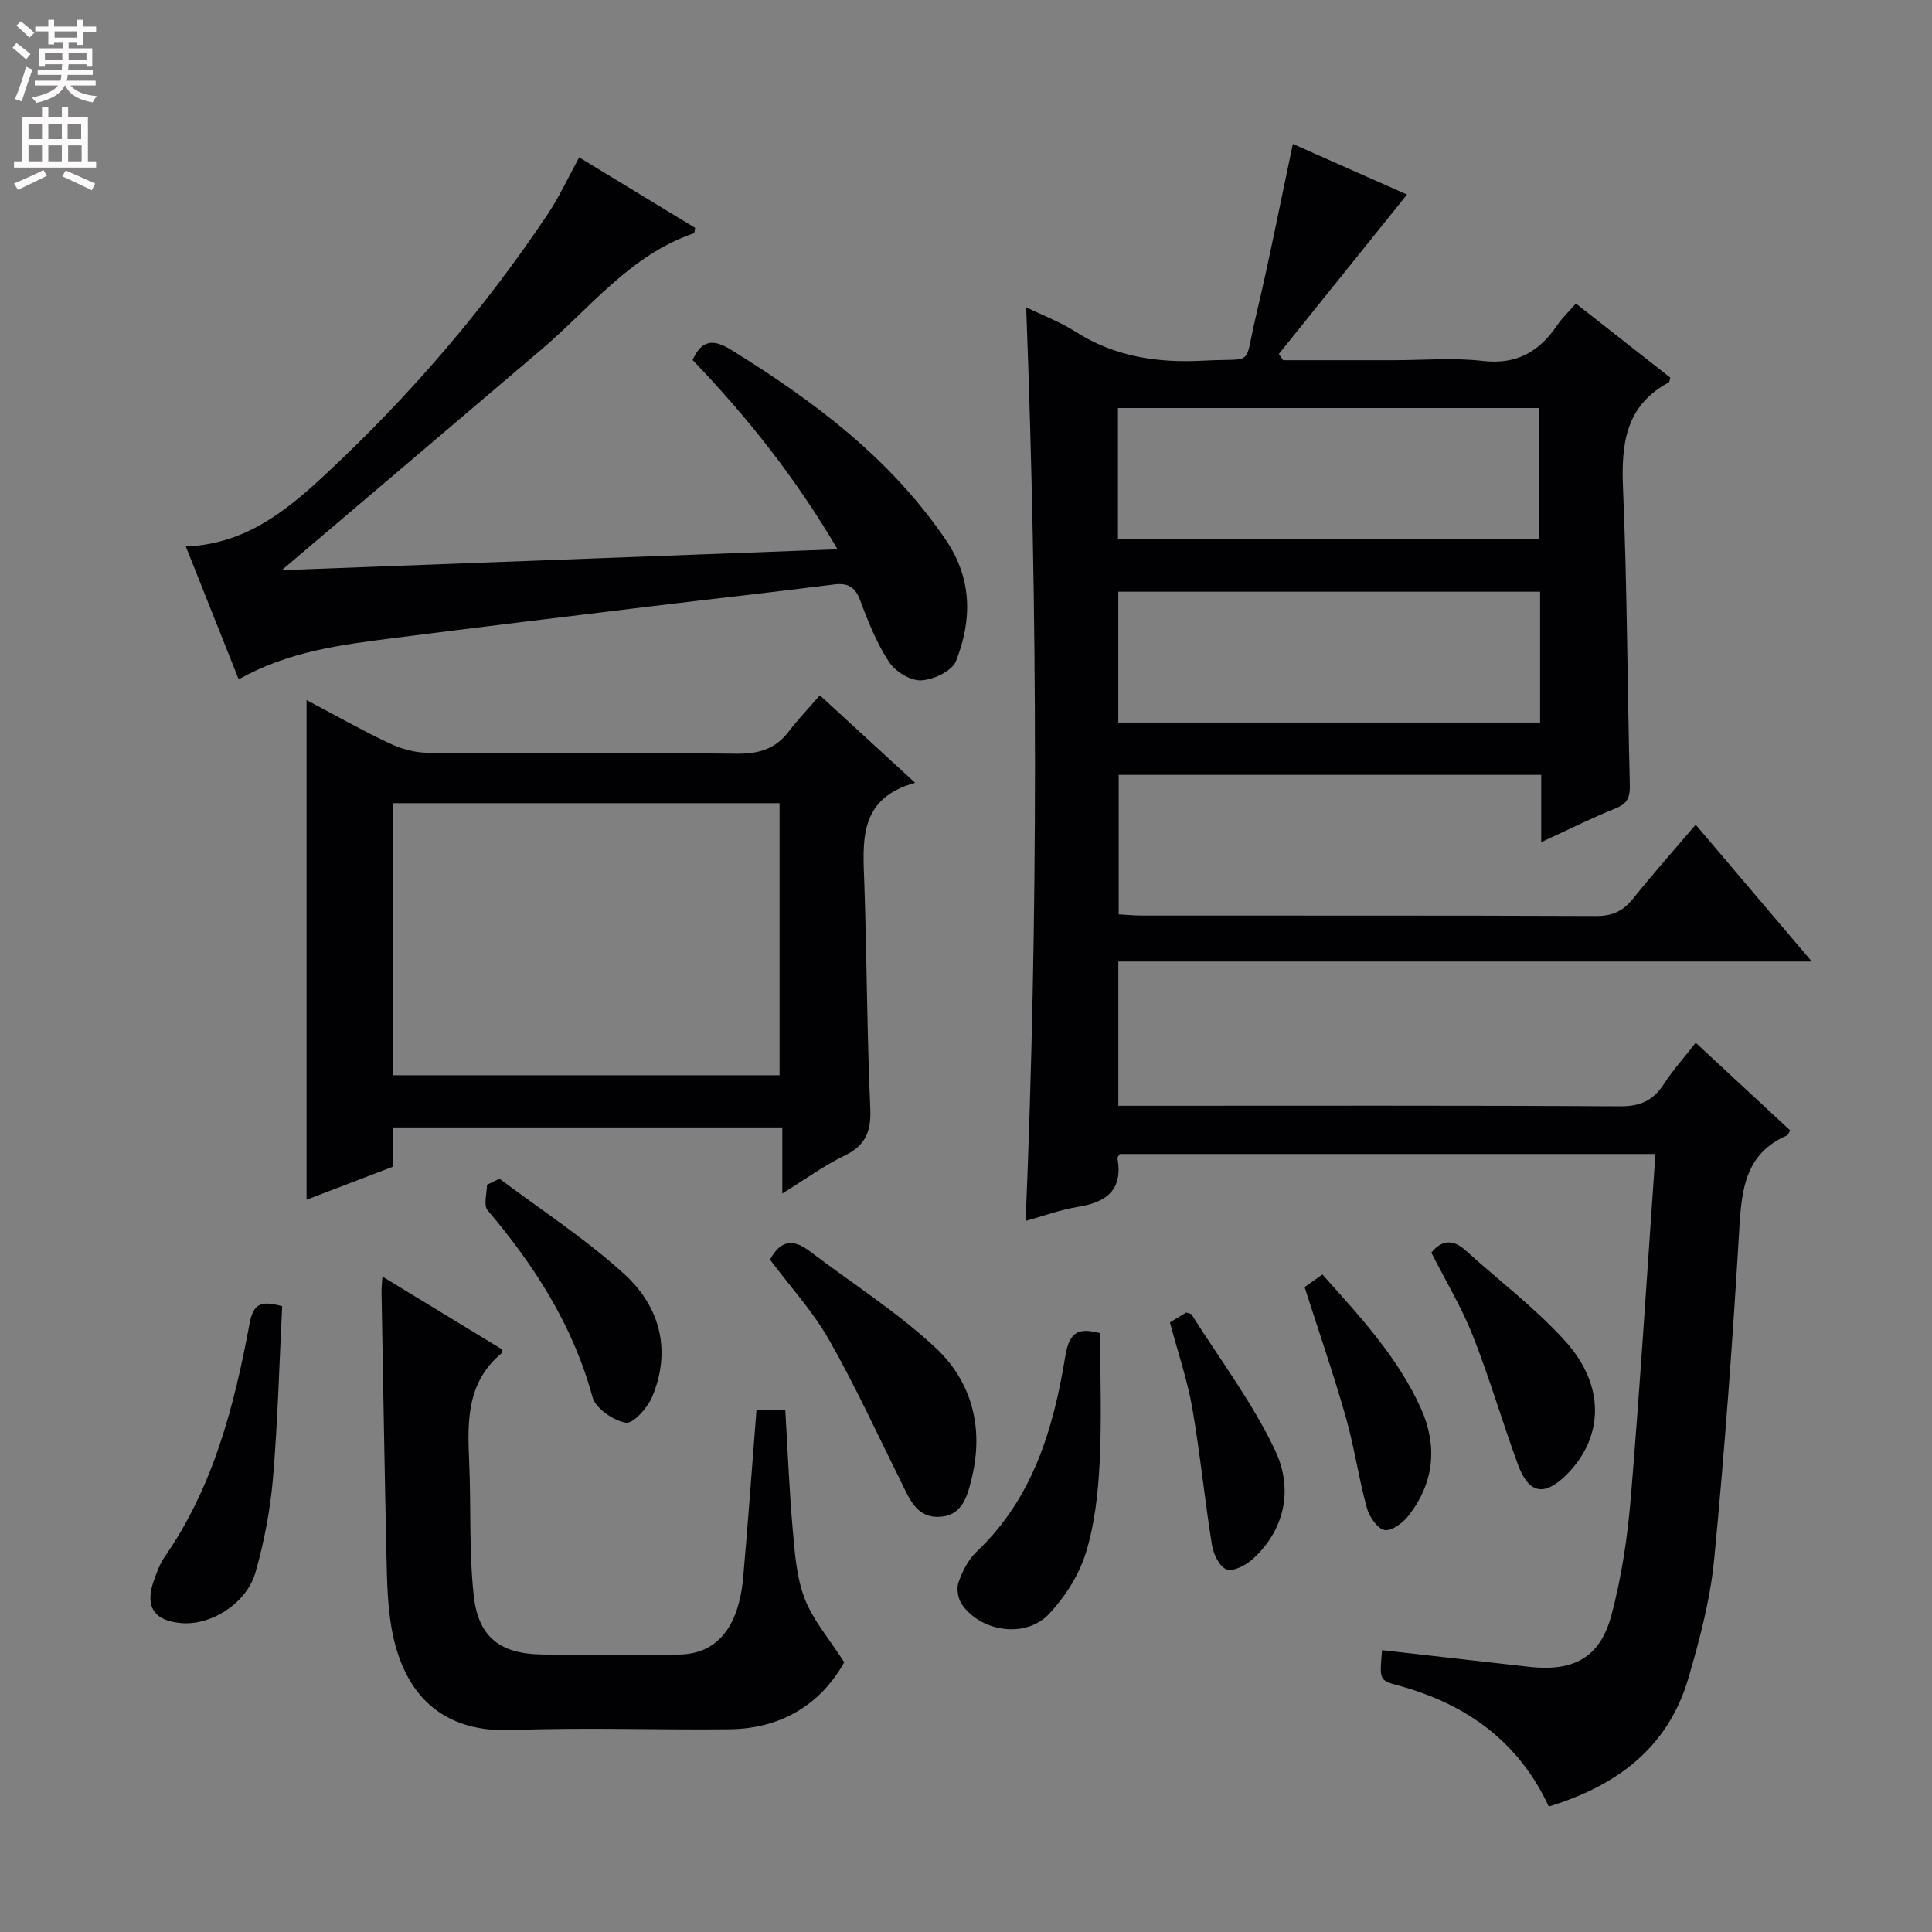 <svg enable-background="new 0 0 400 400" viewBox="0 0 400 400" xmlns="http://www.w3.org/2000/svg"><rect x="0" y="0" width="400" height="400" fill="#808080" stroke="none"/><g fill="#010103"><path d="m351.07 170.74c8.08 9.52 15.69 18.48 24.04 28.33-48.5 0-95.85 0-143.57 0v29.87h5.42c32.83 0 65.65-.09 98.48.11 4.17.02 6.84-1.21 9.04-4.6 1.87-2.89 4.21-5.49 6.6-8.56 6.76 6.27 13.17 12.22 19.54 18.13-.31.54-.39.95-.61 1.05-8.52 3.67-9.41 10.92-9.89 19.06-1.35 22.89-3.01 45.78-5.21 68.6-.8 8.35-2.99 16.67-5.36 24.76-4.22 14.39-14.84 22.25-28.89 26.53-6.32-13.62-17.25-21.29-31.28-25.09-3.82-1.03-3.78-1.17-3.24-7.28 10.13 1.14 20.26 2.28 30.38 3.44 9.16 1.05 14.72-1.82 17.08-10.59 2.14-7.96 3.36-16.28 4.05-24.51 1.94-23.49 3.4-47.02 5.09-71.07-37.28 0-74.1 0-110.9 0-.19.34-.52.65-.48.89 1.15 6.46-2.17 9.08-8.09 10.04-3.73.6-7.35 1.95-10.92 2.93 2.61-62.97 2.51-125.79.11-189.16 3.42 1.67 7 3 10.13 5.01 8.21 5.27 17.1 6.55 26.65 6.04 10.68-.57 8.26 1.44 10.67-8.72 2.8-11.77 5.11-23.66 7.76-36.15 7.84 3.47 15.86 7.03 23.64 10.48-9.01 11.2-17.77 22.11-26.54 33.01.3.43.6.86.9 1.29h22.84c6.17 0 12.4-.56 18.48.15 7.06.82 11.72-1.95 15.45-7.45 1.01-1.5 2.37-2.76 3.83-4.44 6.62 5.2 13.11 10.29 19.56 15.36-.15.44-.16.89-.36.99-8.96 4.84-9.83 12.75-9.44 21.94.86 20.45.89 40.94 1.41 61.4.06 2.53-.49 3.85-2.96 4.84-5.03 2.02-9.9 4.47-15.39 6.99 0-5.02 0-9.29 0-13.93-29.24 0-58.14 0-87.48 0v28.88c1.66.09 3.29.25 4.91.25 31.33.02 62.65-.04 93.98.09 3.36.01 5.56-1.03 7.6-3.59 4.03-5.03 8.33-9.87 12.97-15.32zm-119.61-59.09h87.22c0-9.25 0-18.15 0-27.17-29.2 0-58.07 0-87.22 0zm87.4 10.86c-29.48 0-58.45 0-87.33 0v27.08h87.33c0-9.21 0-18 0-27.08z"/><path d="m189.47 162.07c-11.82 3.25-10.82 12.13-10.52 20.92.52 15.47.55 30.96 1.23 46.42.21 4.75-.89 7.71-5.31 9.84-4.26 2.06-8.14 4.91-12.9 7.85 0-5.07 0-9.16 0-13.68-26.94 0-53.48 0-80.59 0v8.12c-6.15 2.35-11.84 4.53-17.91 6.85 0-34.63 0-68.78 0-103.45 5.65 2.98 11.23 6.15 17.01 8.89 2.45 1.16 5.31 2 8 2.02 21.33.16 42.66-.05 63.98.2 4.55.05 8.03-.92 10.81-4.56 1.91-2.5 4.1-4.8 6.47-7.54 6.82 6.25 12.88 11.82 19.73 18.12zm-108.04 60.55h79.97c0-19.01 0-37.7 0-56.33-26.86 0-53.29 0-79.97 0z"/><path d="m49.42 140.65c-3.71-9.31-7.25-18.2-10.95-27.51 12.23-.46 20.72-7.31 28.65-14.68 17.5-16.26 33.03-34.28 46.31-54.17 2.39-3.57 4.19-7.53 6.48-11.71 7.94 4.83 16 9.73 24.01 14.6-.12.55-.11 1.06-.26 1.12-13.16 4.48-21.4 15.4-31.44 23.95-17.84 15.19-35.71 30.36-53.89 45.8 37.86-1.43 75.94-2.86 115.07-4.33-8.61-14.7-18.72-27.42-30.01-39.19 1.84-4.02 4.13-4.47 7.87-2.17 17.12 10.58 33.01 22.44 44.54 39.38 5.52 8.11 5.48 16.64 2.12 25.15-.81 2.05-4.68 3.86-7.23 3.97-2.21.1-5.33-1.84-6.63-3.81-2.52-3.85-4.3-8.26-5.91-12.61-1.06-2.87-2.5-3.81-5.5-3.43-12.53 1.59-25.08 2.97-37.61 4.49-17.8 2.16-35.6 4.32-53.39 6.58-10.88 1.4-21.81 2.71-32.23 8.57z"/><path d="m156.63 291.84h5.95c.51 8.49.83 16.78 1.56 25.02.42 4.77.78 9.76 2.47 14.14 1.71 4.43 5.02 8.23 8.18 13.15-4.61 8.29-12.59 13.75-23.73 13.88-14.99.17-30.01-.43-44.98.17-16.52.66-23.09-9.64-25.08-21.51-.76-4.55-.87-9.24-.97-13.88-.41-18.46-.71-36.93-1.04-55.39-.01-.8.09-1.61.19-3.12 8.59 5.23 16.74 10.19 24.77 15.08-.08.51-.04.75-.14.83-7.15 5.94-7.05 13.99-6.68 22.24.42 9.29-.05 18.67.95 27.89.92 8.48 5.33 11.97 13.69 12.19 9.66.25 19.33.22 28.99.02 7.71-.16 12.2-5.71 13.11-15.98 1.01-11.41 1.82-22.83 2.76-34.73z"/><path d="m159.42 260.8c2.25-4.21 4.95-4.24 8.21-1.76 8.7 6.62 18.05 12.54 26.01 19.95 7.55 7.02 10.08 16.55 7.57 26.97-.92 3.84-1.97 7.86-6.72 8.08-4.91.23-6.33-4.04-8.11-7.61-4.86-9.75-9.4-19.69-14.8-29.14-3.34-5.86-8.01-10.96-12.16-16.49z"/><path d="m227.78 276.01c0 9.09.34 18.04-.12 26.95-.32 6.26-1.02 12.68-2.87 18.61-1.42 4.57-4.29 9.05-7.59 12.57-4.78 5.09-14.01 3.81-18.04-1.95-.81-1.16-1.17-3.26-.72-4.56.81-2.29 2.01-4.72 3.74-6.35 11.67-11.05 15.94-25.5 18.39-40.56.89-5.42 3.11-5.73 7.21-4.71z"/><path d="m58.42 270.44c-.59 11.8-.9 23.73-1.9 35.6-.56 6.56-1.82 13.15-3.62 19.48-1.84 6.48-9.24 11.05-15.35 10.53-5.66-.48-7.6-3.4-5.71-8.76.6-1.71 1.24-3.5 2.26-4.97 10.1-14.55 14.4-31.25 17.57-48.27.79-4.3 2.51-4.78 6.75-3.61z"/><path d="m296.34 259.34c2.22-2.7 4.54-2.78 7.14-.42 6.88 6.24 14.4 11.89 20.59 18.75 8.37 9.27 7.97 19.97.23 27.68-4.52 4.5-7.78 3.96-10-2.07-3.26-8.86-5.9-17.95-9.36-26.72-2.31-5.85-5.6-11.3-8.6-17.22z"/><path d="m103.42 244.04c8.69 6.54 17.91 12.5 25.9 19.81 7.32 6.7 9.75 15.76 5.68 25.41-.96 2.27-3.96 5.58-5.45 5.3-2.61-.48-6.24-2.97-6.88-5.31-4.03-14.8-11.97-27.18-21.73-38.69-.88-1.04-.12-3.48-.12-5.27.87-.41 1.74-.83 2.6-1.25z"/><path d="m270.1 266.48c.97-.69 2.16-1.53 3.69-2.61 7.68 8.6 15.52 16.99 20.34 27.61 3.52 7.77 2.84 15.26-2.31 22.08-1.19 1.57-3.51 3.42-5.09 3.23-1.44-.17-3.23-2.74-3.73-4.56-1.71-6.23-2.61-12.68-4.38-18.88-2.55-8.93-5.59-17.72-8.52-26.87z"/><path d="m242.22 273.79c1.27-.77 2.38-1.45 3.37-2.05.53.19.98.2 1.12.42 5.89 9.34 12.64 18.28 17.32 28.19 3.6 7.63 2.24 16.06-4.56 22.34-1.42 1.31-4.01 2.72-5.48 2.25-1.44-.46-2.76-3.14-3.06-5.03-1.53-9.46-2.45-19.01-4.09-28.44-1.03-5.82-2.97-11.48-4.62-17.68z"/></g><path d="m2.6 9.9.8-1c.9.7 1.9 1.4 2.9 2.3l-.9 1.1c-1.1-1-2-1.8-2.8-2.4zm.5 10.6c.9-2.1 1.6-4.3 2.3-6.7.4.2.8.4 1.3.6-.7 2.1-1.5 4.3-2.2 6.6zm.3-15.2.9-.9c1 .8 2 1.6 2.8 2.4l-1 1c-.9-.9-1.8-1.7-2.7-2.5zm12.6-1.2h1.2v1.4h2.7v1.1h-2.7v2.7h-1.2v-.6h-1.8v1.3h4.9v3.8h-1.2v-.5h-3.7c0 .4-.1.9-.1 1.2h5.1v1h-5.2c0 .5-.1.9-.2 1.2h6v1h-5.2c1.1 1.3 2.9 2 5.5 2.2-.4.4-.7.8-.9 1.3-2.9-.5-4.8-1.6-5.7-3.5h-.1c-.8 1.7-2.7 2.9-5.9 3.6-.2-.4-.6-.8-.9-1.1 2.8-.6 4.6-1.4 5.4-2.5h-4.8v-1h5.3c.1-.3.2-.7.2-1.2h-4.9v-1h5c0-.4 0-.8.1-1.2h-3.6v.5h-1.2v-3.8h4.9v-1.3h-1.8v.5h-1.2v-2.7h-2.7v-1h2.7v-1.4h1.2v1.4h4.8zm-6.7 8.3h3.6c0-.4 0-.9 0-1.4h-3.6zm1.9-4.6h4.8v-1.3h-4.7v1.3zm6.7 3.2h-3.7v1.4h3.7z" fill="#fcfafa"/><path d="m8.7 22.1h1.3v2.2h2.8v-2.2h1.3v2.2h4.1v9.1h1.7v1.3h-17v-1.3h1.7v-9.1h4.1zm.3 13.1.7 1.2c-1.8.9-3.8 1.9-6 2.9-.2-.4-.5-.8-.8-1.3 2.3-1 4.4-1.9 6.1-2.8zm-3.1-6.4h2.8v-3.2h-2.8zm0 4.6h2.8v-3.3h-2.8zm4.1-4.6h2.8v-3.2h-2.8zm0 4.6h2.8v-3.3h-2.8zm3.6 1.9c2.1.9 4.1 1.8 6.1 2.7l-.7 1.4c-2.2-1.1-4.2-2-6.1-2.9zm3.2-9.7h-2.8v3.2h2.8zm-2.7 7.8h2.8v-3.3h-2.8z" fill="#fcfafa"/></svg>